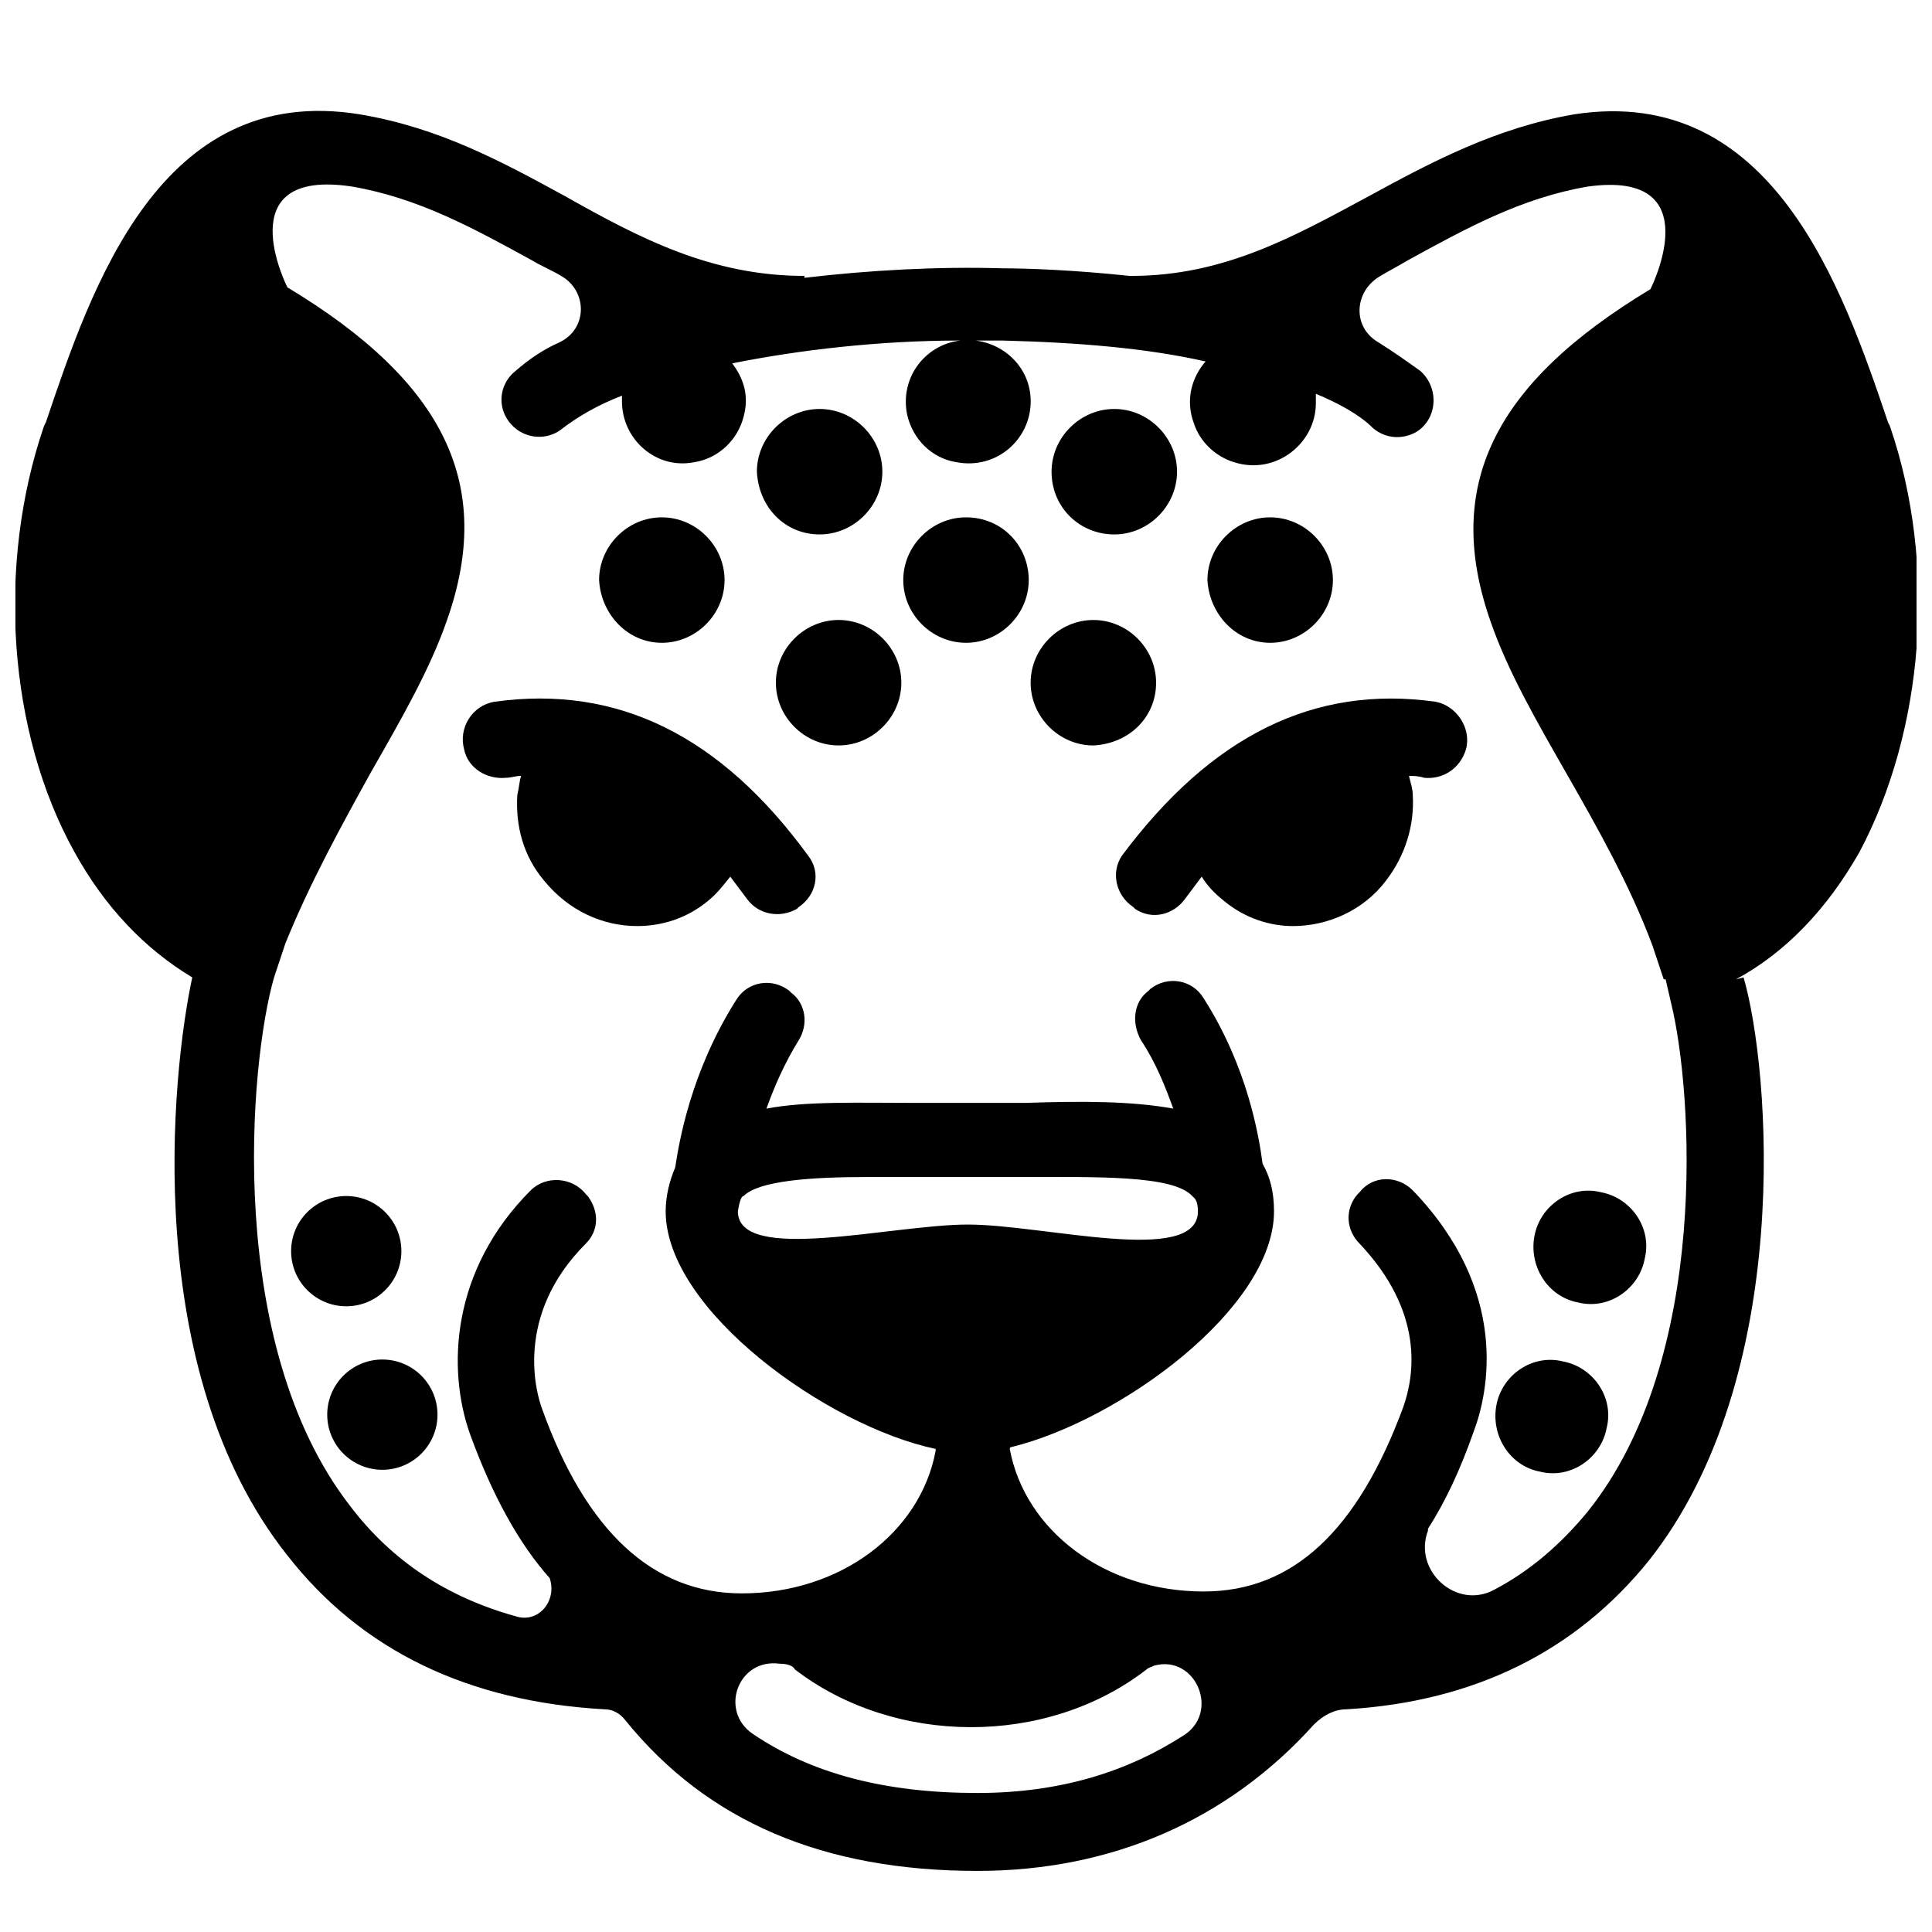 <?xml version="1.0" encoding="UTF-8"?>
<!-- Uploaded to: SVG Repo, www.svgrepo.com, Generator: SVG Repo Mixer Tools -->
<svg width="800px" height="800px" version="1.1" viewBox="144 144 512 512" xmlns="http://www.w3.org/2000/svg">
 <defs>
  <clipPath id="a">
   <path d="m148.09 173h503.81v467h-503.81z"/>
  </clipPath>
 </defs>
 <path d="m266.99 342.56c1.008 5.039 6.047 8.062 11.082 7.559 1.512 0 2.519-0.504 4.031-0.504-0.504 1.512-0.504 3.023-1.008 5.039-0.504 8.062 1.512 16.121 7.055 22.672 6.551 8.062 15.617 12.09 24.688 12.09 6.551 0 13.098-2.016 18.641-6.551 2.519-2.016 4.031-4.031 6.047-6.551 1.512 2.016 3.023 4.031 4.535 6.047 3.023 4.031 8.566 5.039 13.098 2.519l0.504-0.504c4.535-3.023 6.047-9.07 2.519-13.602-23.176-31.738-50.383-45.344-83.129-40.809-6.047 1.008-9.574 7.055-8.062 12.594z"/>
 <path d="m444.33 384.38 0.504 0.504c4.535 3.023 10.078 1.512 13.098-2.519 1.512-2.016 3.023-4.031 4.535-6.047 1.512 2.519 3.527 4.535 6.047 6.551 5.543 4.535 12.09 6.551 18.137 6.551 9.07 0 18.641-4.031 24.688-12.09 5.039-6.551 7.559-14.609 7.055-22.672 0-1.512-0.504-3.023-1.008-5.039 1.008 0 2.519 0 4.031 0.504 5.039 0.504 9.574-2.519 11.082-7.559 1.512-5.543-2.519-11.586-8.062-12.594-32.242-4.535-59.449 9.07-83.129 40.809-3.019 4.535-1.508 10.582 3.023 13.602z"/>
 <g clip-path="url(#a)">
  <path d="m644.85 256.92-0.504-1.008c-12.09-35.77-30.73-89.68-83.129-81.617-20.656 3.527-37.785 12.594-54.41 21.664-19.648 10.578-38.289 21.16-62.977 21.16h-0.504c-14.105-1.512-26.703-2.016-33.754-2.016-17.129-0.504-35.266 0.504-52.395 2.519v-0.504c-24.688 0-43.832-10.078-63.48-21.16-16.625-9.07-33.25-18.137-54.41-21.664-52.898-8.566-71.039 45.848-83.129 81.617l-0.504 1.008c-12.594 36.777-9.574 81.113 8.062 112.85 8.062 14.609 18.641 25.695 31.234 33.25-5.543 25.695-13.602 104.29 25.191 153.16 19.648 25.191 47.863 38.793 84.137 40.809 2.016 0 4.031 1.008 5.543 3.023 21.664 26.703 52.395 39.801 93.203 39.801 35.77 0 66.504-13.602 89.176-38.793 2.519-2.519 5.543-4.031 8.566-4.031 34.258-2.016 60.961-15.617 80.105-39.297 38.793-48.871 32.242-130.49 25.191-154.67l-2.016 0.504c13.098-7.055 24.184-18.641 32.746-33.754 17.121-32.242 20.648-76.074 8.055-112.85zm-241.83 362.24c-24.184 0-43.832-5.039-59.449-15.617-9.07-6.047-4.031-20.152 7.055-18.641 2.016 0 3.527 0.504 4.031 1.512 26.199 20.152 66.504 20.656 93.203 0 0.504-0.504 1.008-0.504 2.016-1.008 11.082-3.023 17.633 12.594 7.559 18.641-14.109 9.066-31.742 15.113-54.414 15.113zm-61.965-158.2c4.031-4.031 17.633-5.039 32.746-5.039h12.09 29.223c19.648 0 39.801-0.504 44.84 5.039 0.504 0.504 1.512 1.008 1.512 4.031 0 14.609-40.809 3.527-60.961 3.527s-60.961 10.578-60.961-3.527c0.504-3.023 1.008-4.031 1.512-4.031zm240.32-240.32c-41.816 25.191-54.914 52.395-42.32 88.168 4.535 13.098 12.09 26.199 20.152 40.305s16.625 29.223 22.672 45.344c1.008 3.023 2.016 6.047 3.023 9.07h0.504l1.512 6.551c5.543 22.672 10.578 93.707-22.168 134.52-7.055 8.566-15.113 15.617-24.688 20.656-10.078 5.543-21.664-5.039-17.633-15.617v-0.504c4.535-7.055 8.566-15.617 12.09-25.695 4.031-10.578 9.574-37.281-16.121-63.984-4.031-4.031-10.578-4.031-14.105 0.504l-0.504 0.504c-3.527 4.031-3.023 9.574 0.504 13.098 17.129 18.137 14.609 34.762 11.586 43.328-12.09 32.746-29.223 48.871-52.898 48.871-26.199 0-47.359-16.121-51.387-37.785 0 0 0-0.504 0.504-0.504 28.719-7.055 69.527-36.777 69.527-62.473 0-5.039-1.008-9.07-3.023-12.594-1.008-7.559-4.031-25.695-15.617-43.832-3.023-5.039-9.574-6.047-14.105-2.519l-0.504 0.504c-4.031 3.023-4.535 8.566-2.016 13.098 4.031 6.047 6.551 12.594 8.566 18.137-11.082-2.016-24.184-2.016-39.297-1.512h-28.719c-15.617 0-29.223-0.504-39.801 1.512 2.016-5.543 4.535-11.586 8.566-18.137 2.519-4.031 2.016-9.574-2.016-12.594l-0.504-0.504c-4.535-3.527-11.082-2.519-14.105 2.519-12.09 19.145-15.113 37.785-16.121 44.336-1.512 3.527-2.519 7.559-2.519 11.586 0 26.199 42.824 56.93 71.539 62.977v0.504c-4.031 21.664-25.191 37.785-51.387 37.785-23.68 0-41.312-16.625-52.898-48.871-1.512-4.031-7.559-24.688 11.586-43.832 3.527-3.527 3.527-8.566 0.504-12.594l-0.504-0.504c-3.527-4.535-10.578-5.039-14.609-1.008-21.16 21.16-22.168 47.359-16.121 64.488 6.047 16.625 13.098 29.223 21.16 38.289 2.016 6.047-3.023 12.09-9.07 10.078-18.137-5.039-32.746-14.609-43.832-29.223-33.25-42.824-26.703-117.39-20.152-140.06 1.008-3.023 2.016-6.047 3.023-9.07 6.551-16.121 14.609-30.73 22.672-45.344 8.062-14.105 15.617-27.207 20.152-40.305 12.594-35.77-0.504-62.977-42.32-88.168 0 0-16.121-31.738 17.129-26.703 17.633 3.023 32.242 11.082 47.863 19.648 2.519 1.512 5.039 2.519 7.559 4.031 7.055 4.031 7.055 14.105-0.504 17.633-4.535 2.016-8.062 4.535-11.586 7.559-5.039 4.031-5.039 11.586 0.504 15.617 3.527 2.519 8.566 2.519 12.09-0.504 4.031-3.023 9.07-6.047 15.617-8.566v1.512c0 10.078 9.07 18.137 19.145 16.121 6.551-1.008 11.586-6.047 13.098-12.09 1.512-5.543 0-10.078-3.023-14.105 17.633-3.527 38.793-6.047 60.457-6.047-9.07 1.008-16.121 9.574-14.105 19.648 1.512 6.551 6.551 11.586 13.098 12.594 10.578 2.016 19.648-6.047 19.648-16.121 0-8.566-6.551-15.113-14.609-16.121h7.055c20.152 0.504 38.289 2.016 53.906 5.543-3.527 4.031-5.543 10.078-3.023 16.625 1.512 4.535 5.543 8.566 10.578 10.078 11.082 3.527 21.664-5.039 21.664-15.617v-2.519c6.047 2.519 11.586 5.543 15.113 9.07 3.527 3.023 8.062 3.023 11.586 1.008 5.543-3.527 6.047-11.586 1.008-16.121-3.527-2.519-7.055-5.039-11.082-7.559-7.055-4.031-6.551-13.602 0.504-17.633 2.519-1.512 4.535-2.519 7.055-4.031 15.617-8.566 30.23-16.625 47.863-19.648 32.738-4.535 16.617 27.203 16.617 27.203z"/>
 </g>
 <path d="m400 281.1c-9.07 0-16.625 7.559-16.625 16.625 0 9.07 7.559 16.625 16.625 16.625 9.07 0 16.625-7.559 16.625-16.625s-7.055-16.625-16.625-16.625z"/>
 <path d="m319.39 314.35c9.07 0 16.625-7.559 16.625-16.625 0-9.07-7.559-16.625-16.625-16.625-9.07 0-16.625 7.559-16.625 16.625 0.5 9.066 7.555 16.625 16.625 16.625z"/>
 <path d="m480.61 314.35c9.07 0 16.625-7.559 16.625-16.625 0-9.07-7.559-16.625-16.625-16.625-9.07 0-16.625 7.559-16.625 16.625 0.5 9.066 7.555 16.625 16.625 16.625z"/>
 <path d="m439.3 285.63c9.07 0 16.625-7.559 16.625-16.625 0-9.07-7.559-16.625-16.625-16.625-9.07 0-16.625 7.559-16.625 16.625 0 9.574 7.555 16.625 16.625 16.625z"/>
 <path d="m361.21 285.63c9.07 0 16.625-7.559 16.625-16.625 0-9.07-7.559-16.625-16.625-16.625-9.07 0-16.625 7.559-16.625 16.625 0.5 9.574 7.555 16.625 16.625 16.625z"/>
 <path d="m450.38 324.93c0-9.07-7.559-16.625-16.625-16.625-9.07 0-16.625 7.559-16.625 16.625 0 9.07 7.559 16.625 16.625 16.625 9.57-0.5 16.625-7.555 16.625-16.625z"/>
 <path d="m562.23 489.17c8.062 2.016 16.121-3.527 17.633-11.586 2.016-8.062-3.527-16.121-11.586-17.633-8.062-2.016-16.121 3.527-17.633 11.586-1.516 8.062 3.523 16.121 11.586 17.633z"/>
 <path d="m552.15 534.01c8.062 2.016 16.121-3.527 17.633-11.586 2.016-8.062-3.527-16.121-11.586-17.633-8.062-2.016-16.121 3.527-17.633 11.586-1.512 8.062 3.527 16.121 11.586 17.633z"/>
 <path d="m250.37 475.57c0 8.07-6.543 14.609-14.609 14.609-8.07 0-14.613-6.539-14.613-14.609 0-8.07 6.543-14.609 14.613-14.609 8.066 0 14.609 6.539 14.609 14.609"/>
 <path d="m259.94 518.9c0 8.066-6.543 14.609-14.613 14.609-8.066 0-14.609-6.543-14.609-14.609 0-8.07 6.543-14.613 14.609-14.613 8.07 0 14.613 6.543 14.613 14.613"/>
 <path d="m366.24 308.3c-9.07 0-16.625 7.559-16.625 16.625 0 9.07 7.559 16.625 16.625 16.625 9.07 0 16.625-7.559 16.625-16.625 0-9.066-7.555-16.625-16.625-16.625z"/>
</svg>